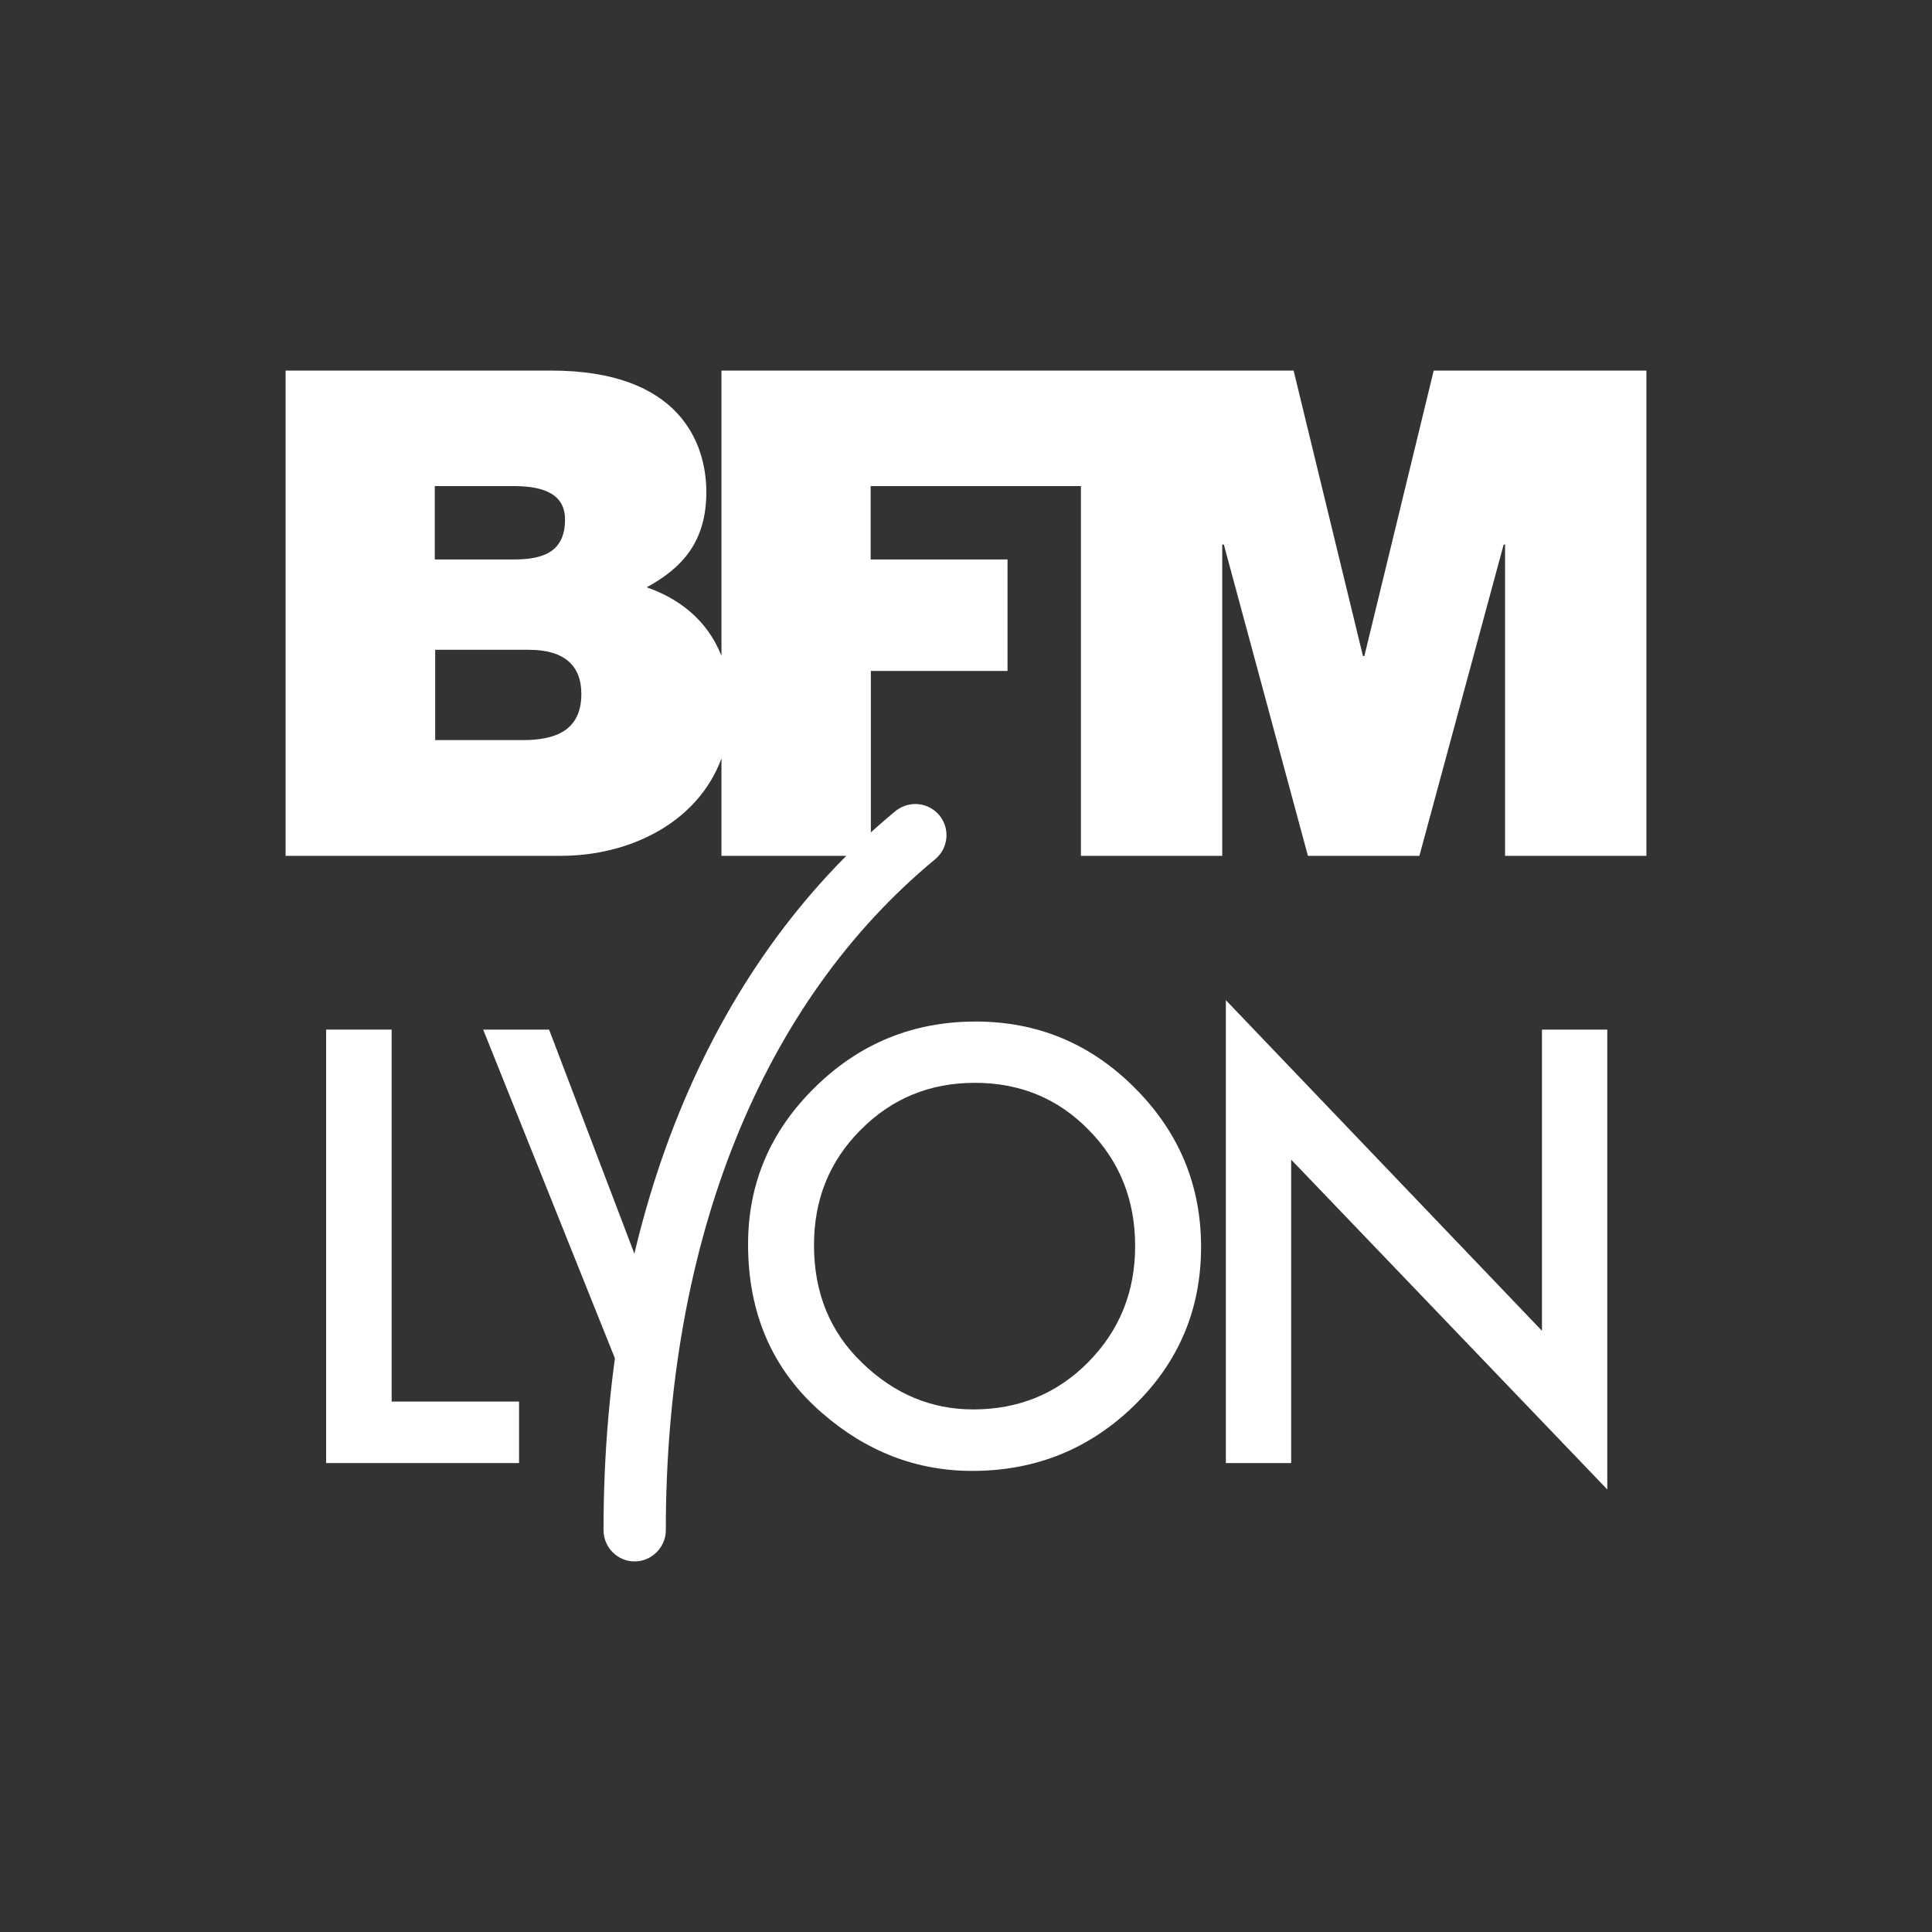 <svg width="115" height="115" viewBox="0 0 115 115" fill="none" xmlns="http://www.w3.org/2000/svg">
    <rect x="0" y="0" width="115" height="115" fill="#333333" stroke="none"/>
    <path d="M38.444 76.418L37.172 82.274L28.76 61.286H32.684L38.444 76.418Z" fill="white" />
    <path
        d="M55.916 48.53C56.564 49.322 56.456 50.486 55.664 51.146C45.32 59.69 39.632 73.874 39.632 91.082C39.632 92.102 38.792 92.942 37.772 92.942C36.752 92.942 35.924 92.102 35.924 91.082C35.924 72.746 42.092 57.542 53.3 48.278C53.648 48.002 54.068 47.858 54.488 47.858C55.016 47.858 55.544 48.086 55.916 48.53Z"
        fill="white" />
    <path fill-rule="evenodd" clip-rule="evenodd"
        d="M98 22.058V50.942H89.588V32.414H89.504L84.488 50.942H77.852L72.848 32.414H72.752V50.942H64.34V28.934H51.824V33.302H59.972V39.938H51.836V50.942H42.944V45.146C41.54 48.95 37.508 50.942 33.392 50.942H17V22.058H32.816C40.424 22.058 42.044 26.342 42.044 29.294C42.044 32.21 40.64 33.794 38.492 34.958C40.328 35.594 42.08 36.842 42.944 39.038V22.058H77L81.128 39.05H81.212L85.34 22.058H98ZM25.88 33.302H30.596C32.456 33.302 33.632 32.774 33.632 30.914C33.632 29.45 32.42 28.934 30.596 28.934H25.88V33.302ZM34.604 41.306C34.604 39.614 33.584 38.678 31.484 38.678H25.904V44.054H31.112C32.984 44.054 34.604 43.538 34.604 41.306Z"
        fill="white" />
    <path d="M23.312 61.286V83.426H30.896V87.086H19.412V61.286H23.312Z" fill="white" />
    <path fill-rule="evenodd" clip-rule="evenodd"
        d="M44.528 74.066C44.528 70.434 45.86 67.314 48.524 64.706C51.172 62.106 54.356 60.806 58.076 60.806C61.756 60.806 64.908 62.118 67.532 64.742C70.172 67.374 71.492 70.534 71.492 74.222C71.492 77.926 70.168 81.07 67.52 83.654C64.856 86.254 61.64 87.554 57.872 87.554C54.544 87.554 51.556 86.398 48.908 84.086C45.988 81.542 44.528 78.202 44.528 74.066ZM48.452 74.114C48.452 76.962 49.412 79.302 51.332 81.134C53.236 82.974 55.436 83.894 57.932 83.894C60.636 83.894 62.916 82.958 64.772 81.086C66.636 79.198 67.568 76.894 67.568 74.174C67.568 71.43 66.648 69.126 64.808 67.262C62.984 65.39 60.724 64.454 58.028 64.454C55.34 64.454 53.072 65.39 51.224 67.262C49.376 69.11 48.452 71.394 48.452 74.114Z"
        fill="white" />
    <path d="M72.968 87.086V59.534L91.784 79.214V61.286H95.672V88.658L76.856 69.026V87.086H72.968Z"
        fill="white" />
</svg>
